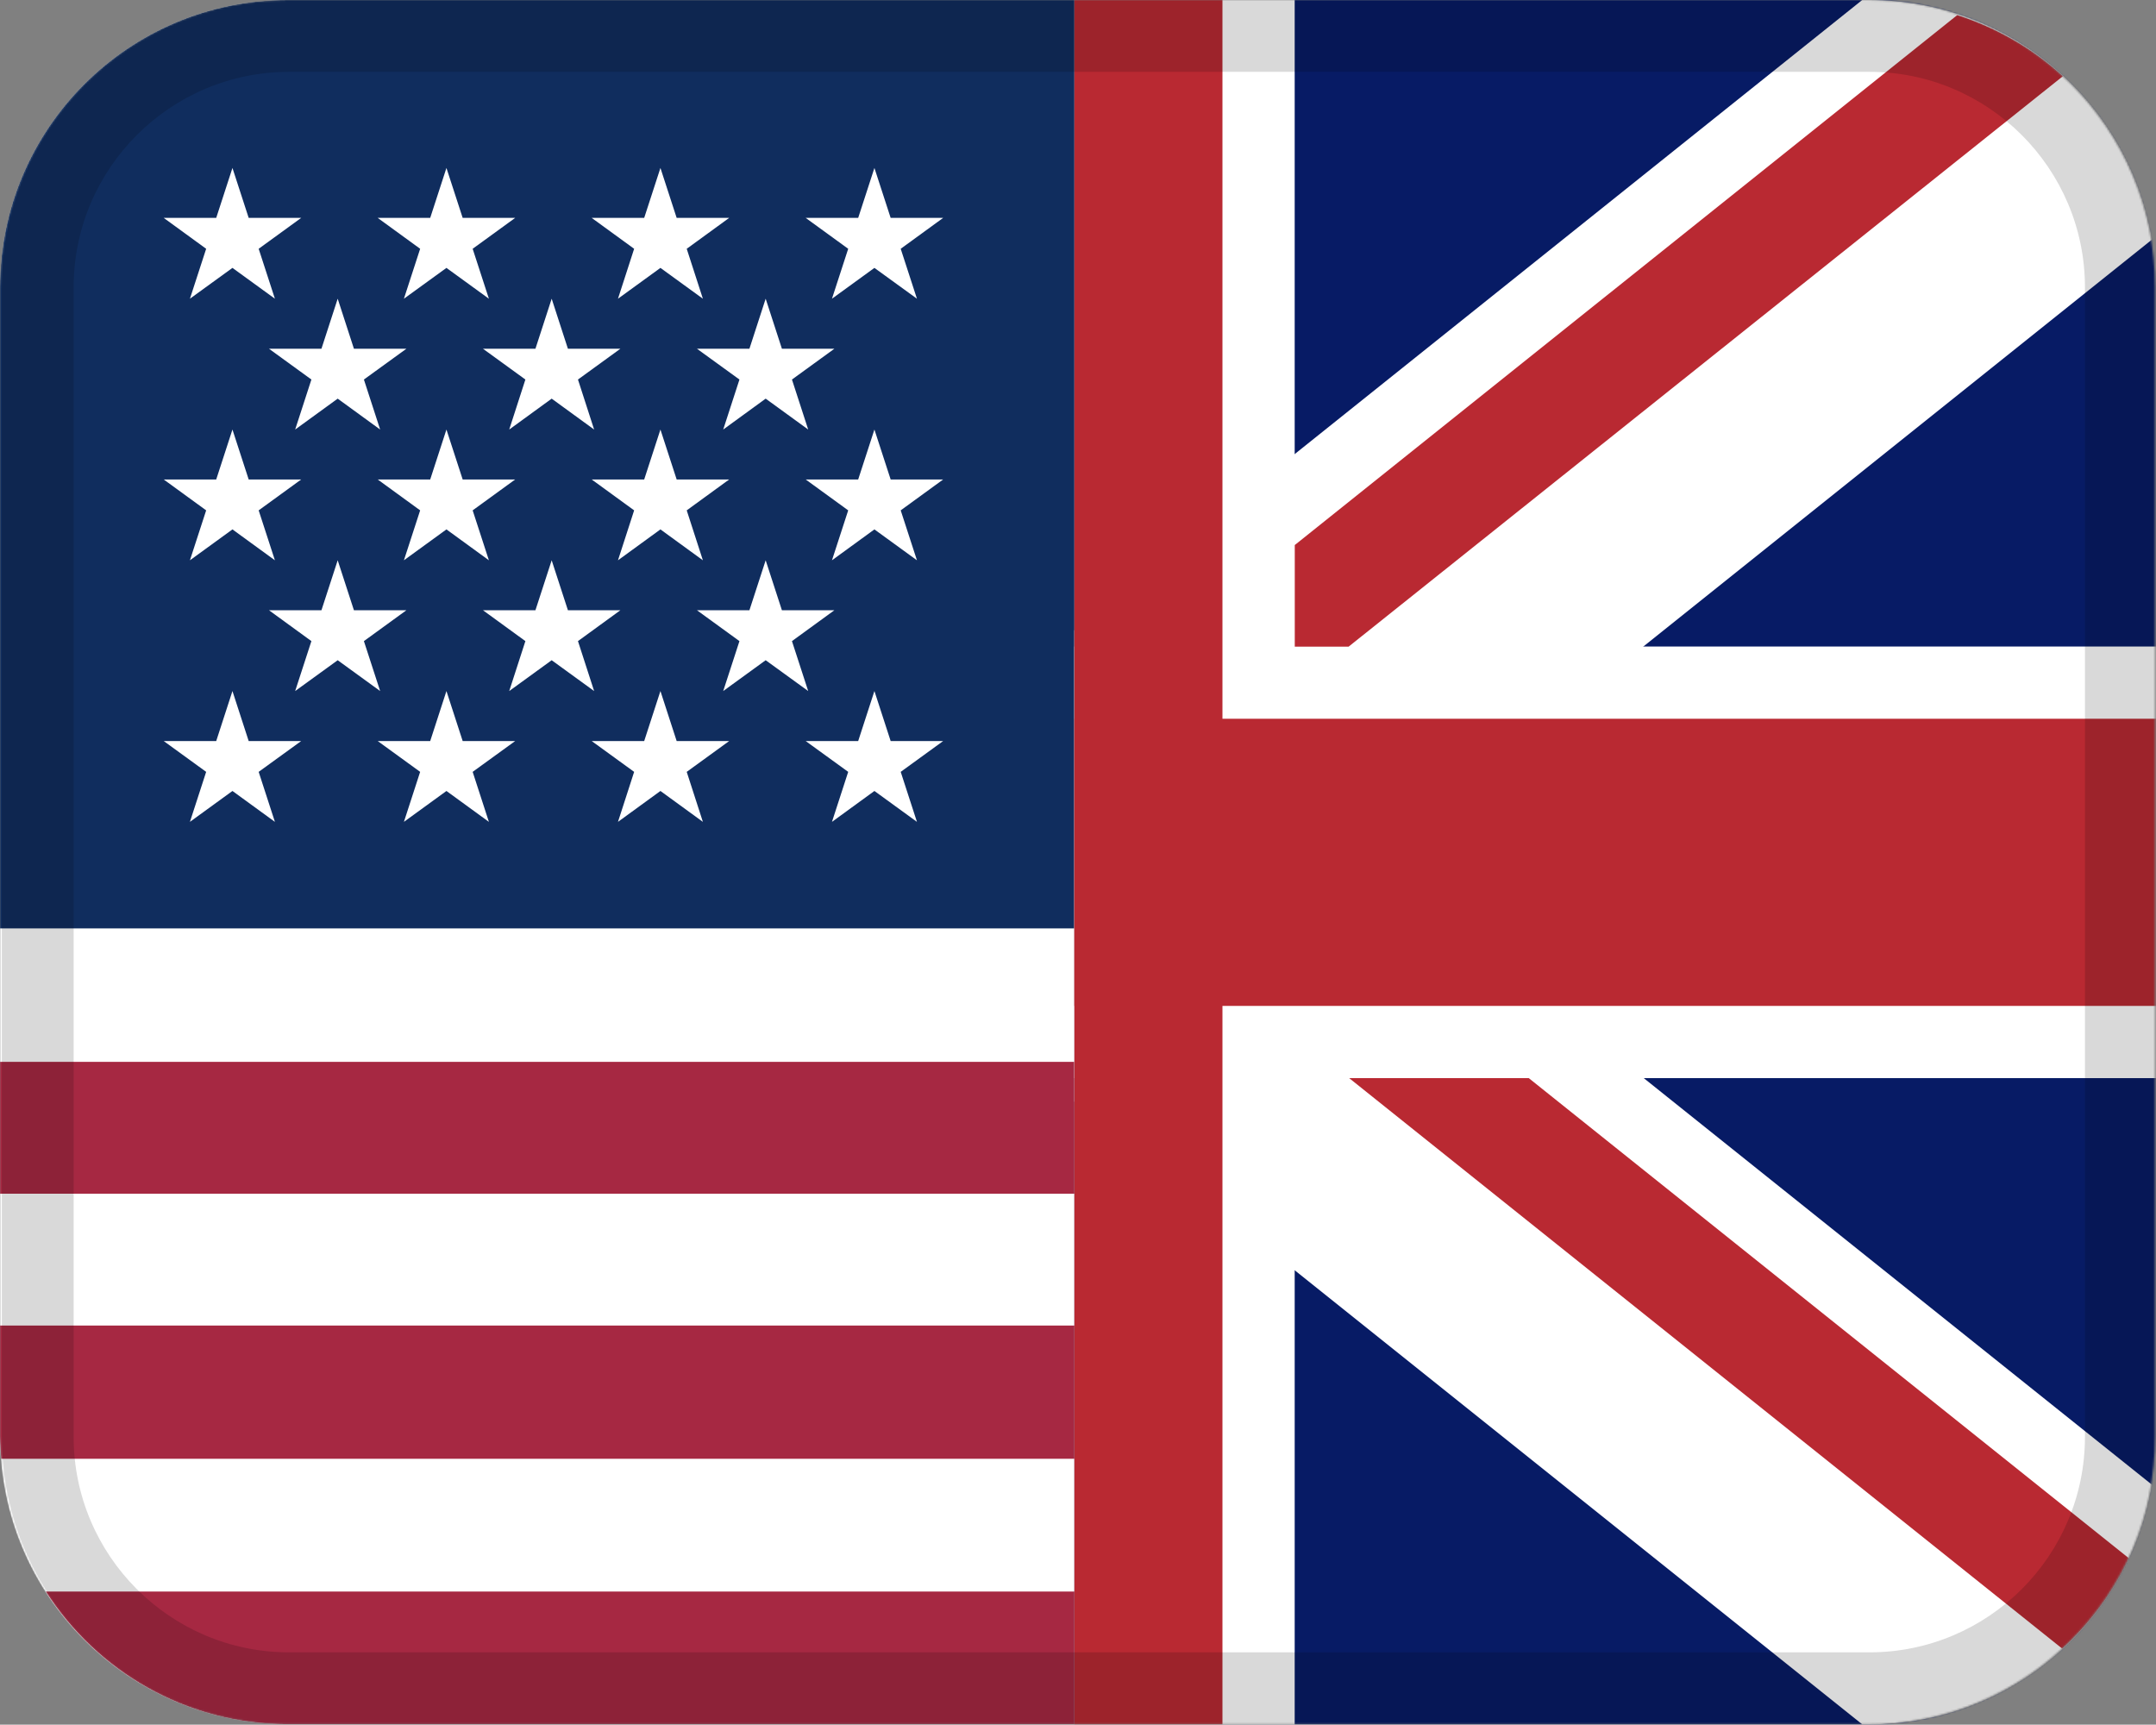 <svg xmlns="http://www.w3.org/2000/svg" width="1194" height="955" fill="none" viewBox="0 0 1194 955"><rect x="0" y="0" width="1194" height="955" fill="#808080" stroke="none"/><mask id="a" width="1194" height="955" x="0" y="0" maskUnits="userSpaceOnUse" style="mask-type:alpha"><path fill="#fff" d="M1034.31 0H159.125C71.243 0 0 71.243 0 159.125v636.5C0 883.507 71.243 954.75 159.125 954.75h875.185c87.88 0 159.13-71.243 159.13-159.125v-636.5C1193.44 71.243 1122.19 0 1034.31 0"/></mask><g mask="url(#a)"><path fill="#fff" d="M1034.31 0H159.125C71.243 0 0 71.243 0 159.125v636.5C0 883.507 71.243 954.75 159.125 954.75h875.185c87.88 0 159.13-71.243 159.13-159.125v-636.5C1193.44 71.243 1122.19 0 1034.31 0"/><path fill="#A62842" d="M0 588h597v73H0zm0 207.464c0 4.194.458 8.148.617 12.301H596.93c0 4.234.16-4.113 0 0V734H0zm597 85.85H25.38c28.285 44.078 77.455 73.436 133.745 73.436H597z"/><path fill="#102D5E" d="M159.125 0h437.594v514.093H0V159.125C0 71.288 71.288 0 159.125 0"/><path fill="#fff" d="m143.252 137.762 23.55-17.105h-29.08l-8.99-27.648-8.991 27.648h-29.08l23.511 17.105-8.991 27.648 23.551-17.066 23.511 17.066zm118.509 0 23.55-17.105h-29.08l-8.99-27.648-8.991 27.648h-29.08l23.511 17.105-8.991 27.648 23.551-17.066 23.51 17.066zm118.547 0 23.511-17.105h-29.08l-8.991-27.648-8.99 27.648h-29.08l23.51 17.105-8.95 27.648 23.51-17.066 23.511 17.066zm-178.776 72.402 23.551-17.066h-29.08l-8.991-27.688-8.991 27.688h-29.08l23.511 17.066-8.99 27.688 23.55-17.106 23.511 17.106zm118.548 0 23.511-17.066H314.51l-8.99-27.688-8.991 27.688h-29.08l23.511 17.066-8.951 27.688 23.511-17.106 23.511 17.106zm118.509 0 23.51-17.066h-29.08l-8.99-27.688-8.991 27.688h-29.08l23.551 17.066-8.991 27.688 23.511-17.106 23.55 17.106zM201.532 355.008l23.551-17.106h-29.08l-8.991-27.648-8.991 27.648h-29.08l23.511 17.106-8.99 27.648 23.55-17.066 23.511 17.066zm118.548 0 23.511-17.106H314.51l-8.99-27.648-8.991 27.648h-29.08l23.511 17.106-8.951 27.648 23.511-17.066 23.511 17.066zm118.509 0 23.51-17.106h-29.08l-8.99-27.648-8.991 27.648h-29.08l23.551 17.106-8.991 27.648 23.511-17.066 23.55 17.066zm60.228-217.246 23.511-17.105h-29.08l-8.991-27.648-8.99 27.648h-29.08l23.55 17.105-8.991 27.648 23.511-17.066 23.551 17.066zM143.252 282.606l23.55-17.106h-29.08l-8.99-27.648-8.991 27.648h-29.08l23.511 17.106-8.991 27.648 23.551-17.106 23.511 17.106zm118.509 0 23.55-17.106h-29.08l-8.99-27.648-8.991 27.648h-29.08l23.511 17.106-8.991 27.648 23.551-17.106 23.51 17.106zm118.547 0 23.511-17.106h-29.08l-8.991-27.648-8.99 27.648h-29.08l23.51 17.106-8.95 27.648 23.51-17.106 23.511 17.106zm118.509 0 23.511-17.106h-29.08l-8.991-27.648-8.99 27.648h-29.08l23.55 17.106-8.991 27.648 23.511-17.106 23.551 17.106zM143.252 427.41l23.55-17.067h-29.08l-8.99-27.687-8.991 27.687h-29.08l23.511 17.067-8.991 27.687 23.551-17.106 23.511 17.106zm118.509 0 23.55-17.067h-29.08l-8.99-27.687-8.991 27.687h-29.08l23.511 17.067-8.991 27.687 23.551-17.106 23.51 17.106zm118.547 0 23.511-17.067h-29.08l-8.991-27.687-8.99 27.687h-29.08l23.51 17.067-8.95 27.687 23.51-17.106 23.511 17.106zm118.509 0 23.511-17.067h-29.08l-8.991-27.687-8.99 27.687h-29.08l23.55 17.067-8.991 27.687 23.511-17.106 23.551 17.106z"/><path fill="#071B65" d="M595 0h599v955H595z"/><path fill="#fff" d="m595 610.09 596.8-477.448C1179.15 57.41 1114.14 0 1035.32 0h-4.01L595 349.051z"/><path fill="#fff" d="m597 607.384 434.31 347.451h4.01c78.82 0 143.83-57.449 156.48-132.643L597 346.345z"/><path fill="#B92932" d="M846.347 596.772h-99.462l395.225 316.169c15.39-14.044 28.01-30.912 36.96-50.009z"/><path fill="#fff" d="M717 0H595v955h122z"/><path fill="#fff" d="M1194 358H595v239h599z"/><path fill="#B92932" d="M677 0h-82v955h82z"/><path fill="#B92932" d="M1194 557V398H595v159zM1083.94 8.355 717.046 301.807v56.256h29.838L1142.46 42.172c-16.67-15.278-36.52-26.696-58.52-33.817"/><path fill="#000" d="M1035.31 0H160.125C72.248 0 1 71.248 1 159.125v636.5C1 883.502 72.248 954.75 160.125 954.75h875.185c87.88 0 159.13-71.248 159.13-159.125v-636.5C1194.44 71.248 1123.19 0 1035.31 0m119.35 795.625c0 65.798-53.55 119.344-119.35 119.344H160.125c-65.798 0-119.344-53.546-119.344-119.344v-636.5c0-65.798 53.546-119.344 119.344-119.344h875.185c65.8 0 119.35 53.546 119.35 119.344z" opacity="0.15"/></g></svg>